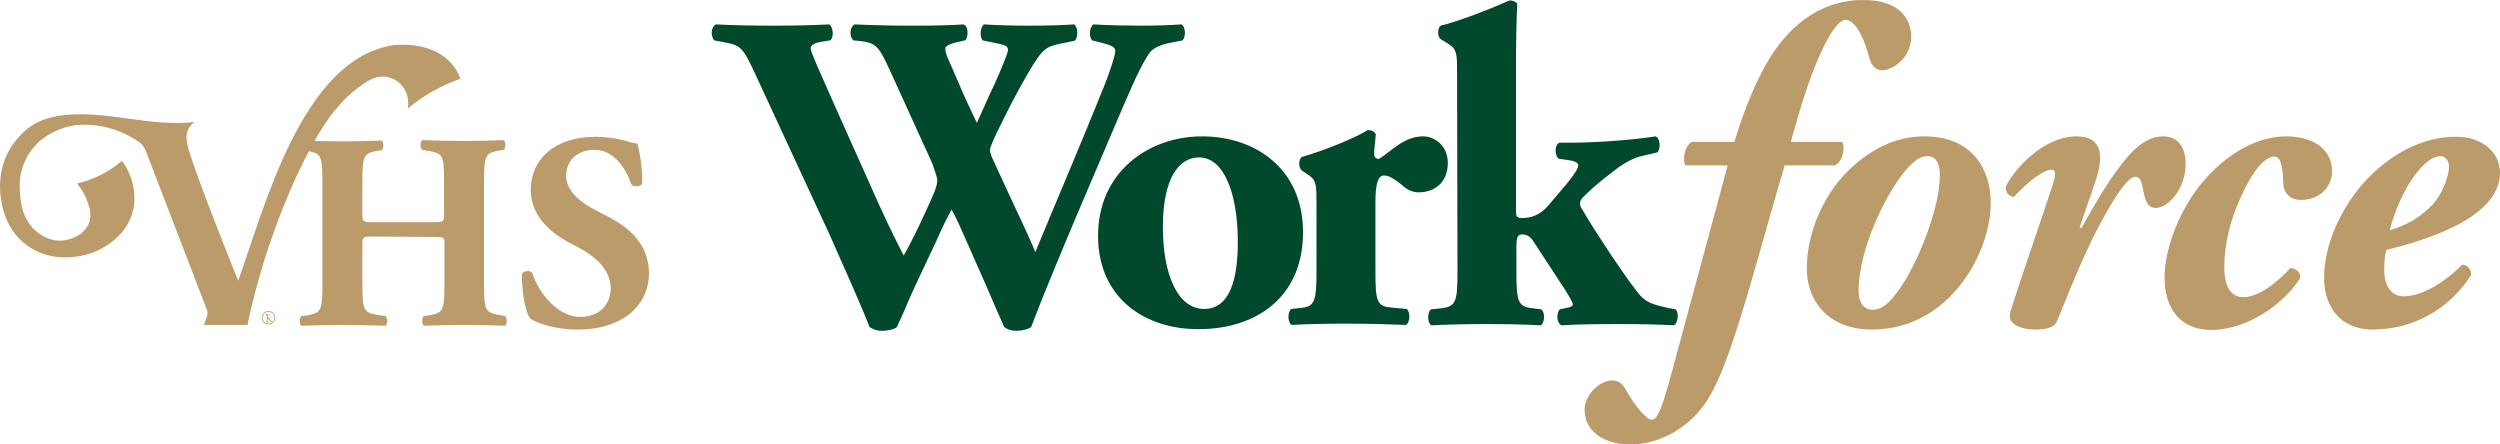 <svg xmlns="http://www.w3.org/2000/svg" xmlns:xlink="http://www.w3.org/1999/xlink" id="Layer_1" x="0px" y="0px" viewBox="0 0 594 105.6" style="enable-background:new 0 0 594 105.6;" xml:space="preserve"><style type="text/css">	.st0{fill:#00492C;}	.st1{fill:#BB9B6A;}</style><g>	<g>		<g>			<g>				<g>					<path class="st0" d="M277.9,10.2c-2.5,0.5-4.1,1.4-4.8,2.4c-1.2,1.7-3,5.1-5.9,11.9C261.9,37,250.3,63.7,245,77.7      c-0.6,0.5-2.1,0.9-3.5,0.9c-1.2,0-2.1-0.3-2.9-0.9c-1.2-2.6-2.8-6.4-4.1-9.4L230,58.1c-1.5-3.4-2.9-6.6-3.9-8.3      c-1,1.8-2.3,4.4-3.6,7.4l-4.9,10.4c-1.6,3.4-2.8,6.5-4.5,10.1c-0.5,0.5-2,0.9-3.6,0.9c-1.2,0-1.9-0.3-2.9-0.9      c-1.7-4.5-6-14.1-9.6-22.2l-17.5-37.8c-2.9-6.3-3.5-6.9-7.1-7.6l-2.7-0.5c-0.9-1.1-0.8-3.2,0.4-3.8c4,0.2,8.5,0.3,13.9,0.3      c4.7,0,8.9-0.1,13-0.3c0.9,0.4,1.3,3.1,0.2,3.8l-1.9,0.3c-1.9,0.3-2.7,0.9-2.7,1.6c0,0.8,2.3,5.8,5.6,13.3l10.6,23.7      c3,6.6,4.6,9.6,5.9,12.2c1.3-2.1,3.8-7.2,5.5-11l1.4-3.1c0.8-1.7,1.1-3.1,1.1-3.8c0-0.6-0.8-2.9-1.2-4l-10.3-22.6      c-2.5-5.4-3.2-6.1-7.3-6.5l-1.1-0.1c-1.1-0.9-0.9-3.3,0.3-3.8c4.6,0.2,8.8,0.3,13.5,0.3c5.5,0,9.5-0.1,12.3-0.3      c1.3,0.3,1.2,3.2,0.4,3.8l-1.8,0.4c-1.3,0.3-2.9,0.8-2.9,1.5c0,0.9,0.4,2,1,3.2l3.2,7.4c1,2.3,2.4,5.1,3.3,7.1l3.3-7.3l1-2.1      c1.8-4.1,3.1-7.3,3.1-7.9c0-0.8-0.4-1.1-2.1-1.5l-3.9-0.8c-0.8-0.8-0.6-3.2,0.3-3.8c3.1,0.2,7,0.3,10.5,0.3      c4.2,0,8.1-0.1,10.9-0.3c0.9,0.5,1.1,3.1,0.1,3.9l-3,0.6c-3.6,0.8-4.4,0.8-8.1,7.2c-2.6,4.4-5.3,9.8-6.6,12.5      c-1,1.9-2.4,5-2.4,5.6c0,0.3,0.1,1,0.9,2.7l5,10.8c2.8,5.9,4.3,9.3,4.9,10.8c5.1-12.4,11-26.1,16.2-39.1      c0.8-1.8,2.8-7.5,2.8-8.7c0-1.1-1.7-1.5-3.1-1.9l-2.4-0.6c-0.9-1-0.6-3.2,0.3-3.8c3.4,0.2,7.8,0.3,11,0.3      c3.8,0,6.9-0.1,9.9-0.3c1,0.5,1.1,2.9,0.3,3.8L277.9,10.2z"></path>					<path class="st0" d="M260.9,56.2c-0.1-15.3,12-23.8,24.7-23.8s24,7.7,24,22.8c0,15.7-11.5,23-24.7,23      C272.2,78.3,261,71,260.9,56.2z M276.3,53.9c0,11.3,3.5,19.5,9.8,19.5c6.1,0,8.1-7,8-16.6c-0.1-10.4-3.1-19.4-9.2-19.4      C280.2,37.4,276.3,42.2,276.3,53.9z"></path>					<path class="st0" d="M312.8,48.4c0-4.3,0-5.6-2-6.9l-1.5-1c-0.8-0.6-0.8-2.6,0-3.2c4.9-1.4,12.3-4.3,15.7-6.4      c0.9,0,1.5,0.3,1.9,1c-0.2,2.1-0.4,3.6-0.4,4.6c0,0.8,0.2,1.1,1.1,1.3c2.9-1.8,6-5.4,10.5-5.4c2.9,0,5.9,2.3,5.9,6.3      c0,4.9-3.4,7-6.9,7c-1.5,0-2.8-0.6-4.2-1.9c-2.5-2-3.4-2.1-4.1-2.1c-1.5,0-2,2.4-2,6.4v16.3c0,7.5,0.4,8.4,4,8.7l3.4,0.3      c0.9,0.6,0.9,3.1-0.1,3.8c-5.1-0.2-9.4-0.3-14.5-0.3c-4.4,0-9.1,0.1-12.7,0.3c-1-0.6-1-3.1-0.1-3.8l2-0.2c3.5-0.3,4-1.3,4-8.8      L312.8,48.4L312.8,48.4z"></path>					<path class="st0" d="M346.2,17.2c0-4.3,0-5.5-2.1-6.8l-1.8-1.1c-0.8-0.6-0.8-2.6,0-3.2c4.4-1.1,10.9-3.6,16.4-6      c0.6,0,1.4,0.2,1.8,0.8c-0.2,4.4-0.3,8.9-0.3,15.7v33.7c0,1.2,0.3,1.5,1.5,1.5c1.8,0,4.1-0.5,6.2-3l4.5-5.3      c2-2.5,2.6-3.6,2.6-4.3c0-0.5-1.1-1-2-1.1l-2.7-0.4c-1-1-0.9-3.3,0.2-3.8h2.6c5,0,13.9-0.5,20.3-1.5c1.1,0.5,1.2,2.9,0.4,3.8      l-3.4,0.8c-2,0.4-4.3,1.5-7.2,3.8c-4.1,3.1-5.7,4.7-7.2,6.2c-0.5,0.6-0.6,1.1-0.6,1.4s0.2,1,0.8,1.8c1.9,3.4,11.4,18,14,20.5      c1.5,1.4,3.5,1.9,6.3,2.5l1.6,0.3c0.9,0.8,0.6,3.3-0.4,3.8c-3.3-0.2-7.3-0.3-13.5-0.3c-6.3,0-10.2,0.1-13.2,0.3      c-1.1-0.5-1.3-2.8-0.4-3.8l1.4-0.3c1.1-0.2,1.7-0.4,1.7-0.9s-1-2.1-1.8-3.4l-7.6-11.6c-0.8-1.2-1.6-1.6-2.7-1.6      c-0.8,0-1.3,0.5-1.3,2.6v6.2c0,7.5,0.4,8.4,4.2,8.8l1.7,0.2c0.9,0.6,0.9,3.1-0.1,3.8c-3.4-0.2-7.9-0.3-12.9-0.3      c-4.9,0-9.3,0.1-13.1,0.3c-1-0.6-1-3.1-0.1-3.8l2-0.2c3.9-0.4,4.3-1.3,4.3-8.8L346.2,17.2L346.2,17.2z"></path>					<path class="st1" d="M424,39.5c-4,13.3-7.3,26.1-11.3,38.6c-2.3,7.1-4.7,13.8-7.8,18.1c-3.4,4.8-9.9,9.4-17.6,9.4      c-5.5,0-10.8-2.6-10.8-8.3c0-3.5,3.6-6.9,6.5-6.9c1.7,0,2.6,1,3,1.7c2.7,4.8,5.3,7.6,6.4,7.6c1.2,0,2.1-1.6,4.1-8.6l14-51.8      h-10.1c-0.8-2.3,0.3-5,1.6-5.6h10.1c1.9-6.2,4.2-12.5,7.4-18.2C424.3,6.8,432,0,442.7,0c8,0,11.4,3.9,11.4,8.8      c-0.1,5.3-4.7,7.9-6.9,7.9c-1.7,0-2.6-1.3-3.1-3.1c-1.8-6.9-4.2-8.9-5.6-8.9s-3.5,2.6-5.9,7.9c-3.1,6.8-5.1,14-7.1,21.1h12.2      c0.8,1.5,0.1,4.7-1.7,5.6h-12V39.5z"></path>					<path class="st1" d="M473,48.1c0,7.7-3.8,16.7-10,22.7c-5.6,5.4-12,7.5-18.2,7.5c-10.9,0-15.7-7.4-15.5-14.9      c0.1-8.3,4.1-18,11.3-24.2c6.2-5.4,11.9-6.8,16.7-6.8C468.7,32.4,473,40.4,473,48.1z M452.2,41.2c-3.9,4.8-10.6,17.7-10.6,28      c0,2.7,1.3,4.4,3.3,4.4c2.7,0,5-2.5,7.9-7.2c2.9-4.8,8.1-16.6,8.1-24.8c0-2.3-0.6-4.5-3-4.5C456.2,37.1,454.4,38.4,452.2,41.2z      "></path>					<path class="st1" d="M519.3,38.9c0,6.1-4.2,10.5-7.1,10.5c-2.1,0-2.6-2.1-3.1-4.9c-0.3-1.8-0.9-2.5-1.7-2.5      c-1.8,0-4.6,4.4-7.4,9.3c-4.8,8.7-7.8,16.7-11.3,25.1c-0.6,1.5-2.8,1.9-5.1,1.9c-2.7,0-7-0.9-5.9-4.3      c3.1-9.9,7.1-21.1,10.1-30.3c0.6-2,0.8-3.4-0.4-3.4c-1.8,0-5.9,3.1-8.9,6.5c-1.3-0.1-2.1-1.3-1.9-2.5c2.1-4.3,9-11.9,16.8-11.9      c6.2,0,6.4,4.8,4.6,10.3l-3.9,11.4h0.5c3.5-6.3,6.3-10.9,8.9-14.3c3.3-4.5,6.6-7.4,10.5-7.4C517.1,32.4,519.3,34.5,519.3,38.9z      "></path>					<path class="st1" d="M514.3,65.9c0-6.8,3.6-16.5,9.6-23.3c6.4-7.2,13.4-10.2,19.3-10.2c6.2,0,10.9,2.9,10.9,8.3      c0,4.1-3.4,6.8-7.3,6.8c-2.7,0-4.2-1.6-4.3-4c-0.1-2-0.1-6.3-2.1-6.3c-1.7,0-4.1,2-6.6,6.8c-2.8,5.3-5.3,12.1-5.3,19.5      c0,5.1,1.9,7.1,4.5,7.1s6.3-1.7,11.2-6.9c1.4,0,2.5,1.1,2.3,2.4c-3.5,5.6-12,12.3-21.3,12.3C518.1,78.3,514.3,73.4,514.3,65.9z      "></path>					<path class="st1" d="M594,41c0,11-18.3,16.2-27,18.4c-0.4,1.3-0.5,2.9-0.5,5.1c0,2.9,1.4,5.9,4.6,5.9c3.9,0,9-2.6,13.9-7.5      c1.2,0,2.3,1.1,2.1,2.5c-5.1,8-13.7,12.9-23.4,12.9c-7.7,0-11.5-5.5-11.5-12.3c0-9.6,6-20.9,14.5-27.3c6-4.6,11.8-6.2,16.8-6.2      C589.8,32.4,594,36.3,594,41z M575.2,39.9c-3.9,4.2-6.4,10.8-7.4,14.8c3.8-1.1,7.1-2.9,10.2-6.1c2.1-2.3,3.8-6.3,3.9-9      c0-1.2-0.8-2.5-2-2.5C578.5,37.1,576.8,38.1,575.2,39.9z"></path>				</g>			</g>		</g>		<g>			<g>				<path class="st1" d="M88.9,56.2c-2.7,0-2.8,0.1-2.8,1.9v9.5c0,6.2,0.4,6.6,3.4,7.2l2.1,0.3c0.5,0.4,0.5,1.9,0,2.3     c-3.8-0.1-7.1-0.2-10.1-0.2c-3.2,0-6.5,0.1-9.9,0.2c-0.5-0.4-0.5-1.9,0-2.3l1.6-0.2c3-0.6,3.4-1.1,3.4-7.2V43.1     c0-6.2-0.4-6.6-3.4-7.2l-1.6-0.2c-0.5-0.4-0.5-1.9,0-2.3c3.2,0.1,6.7,0.2,9.9,0.2c3,0,6.3-0.1,9.2-0.2c0.5,0.4,0.5,1.9,0,2.3     l-1.4,0.2c-2.8,0.6-3.2,1.1-3.2,7.2v7.7c0,1.9,0.1,2,2.8,2h13.8c2.8,0,2.8-0.1,2.8-2v-7.7c0-6.2-0.3-6.6-3.4-7.2l-1.8-0.3     c-0.5-0.4-0.5-1.9,0-2.3c3.6,0.1,6.9,0.2,10.1,0.2c3.2,0,6.3-0.1,9.3-0.2c0.5,0.4,0.5,1.9,0,2.3l-1.3,0.2     c-3,0.6-3.4,1.1-3.4,7.2v24.6c0,6.2,0.4,6.6,3.4,7.2l1.6,0.3c0.5,0.4,0.5,1.9,0,2.3c-3.3-0.1-6.6-0.2-9.6-0.2     c-3.3,0-6.6,0.1-9.7,0.2c-0.5-0.4-0.5-1.9,0-2.3l1.5-0.2c3-0.6,3.4-1.1,3.4-7.2v-9.5c0-1.9,0-1.9-2.8-1.9L88.9,56.2L88.9,56.2z"></path>				<path class="st1" d="M137.4,78.3c-6.1,0-9.9-1.7-11.3-2.5c-1.3-1.5-2.1-6.2-2.1-10.7c0.5-0.9,2-0.9,2.5-0.2     c1.3,4.3,5.8,10.4,11.4,10.4c4.9,0,7.2-3.4,7.2-6.7c0-5.4-5-8.5-9-10.5c-4.8-2.4-9.9-6.4-10-12.9c0-7.5,5.8-12.7,15.4-12.7     c2.2,0,4.9,0.3,7.6,1.1c0.9,0.3,1.5,0.4,2.3,0.5c0.5,1.5,1.2,5,1.2,9.5c-0.3,0.8-2,0.9-2.6,0.2c-1.1-3.4-4-8.2-8.7-8.2     c-4.4,0-6.8,2.8-6.8,6.2c0,3,2.7,5.8,6,7.6l4.4,2.3c4.1,2.2,9.3,6,9.3,13.3C154.1,73,147.4,78.3,137.4,78.3z"></path>			</g>			<g>				<path class="st1" d="M32.7,33.5c0.9,0.6,1.6,1.4,2,2.5l0,0c4.8,12.6,9.7,25.1,14.5,37.7c0.4,1-0.4,2.6-0.8,3.5h10.4     c0.8-3.9,2.1-9.2,4-15.4c1.5-4.7,3.8-11.4,7.4-19.4c5.3-11.5,8.9-16,12-19.1c0,0,3-3,6.1-4.5l0,0c0.8-0.4,1.7-0.6,2.6-0.6     c3.4,0,6.1,2.8,6.1,6.3c0,0.5,0,0.9-0.1,1.3l0,0c1.7-1.5,4-3.1,6.8-4.6c2.1-1.1,4-1.9,5.7-2.5c-0.4-1.1-1.2-2.8-2.8-4.3     c-2.8-2.7-7.1-4.1-12.8-3.7c-21.9,2.9-30.9,38.5-37.2,56C49.7,49.6,45,36.9,44.5,34.3c-0.1-0.6-0.5-2.2,0.3-3.7     c0.4-0.8,1-1.3,1.4-1.6c-10.6,1.2-21.4-2.9-31.3-1.6C8,28.2,5.3,31.5,3.6,33.6c-4,4.9-3.7,10.9-3.5,12.6s0.7,7.6,5.8,11.7     c6.8,5.5,15.3,2.4,15.9,2.2c1.7-0.6,7.7-3.2,9.6-9.3c1.3-4.2-0.1-8.1-0.4-8.9c-0.6-1.6-1.4-2.8-2-3.7c-3,2.5-6.4,4.4-10.7,5.4     c0.6,0.7,1.5,1.9,2.2,3.6c0.6,1.5,1.5,3.7,0.6,5.9c-1.3,3.3-5.6,4-5.8,4c-3.4,0.5-5.9-1.5-6.5-2c-4-3.1-4-8.5-4.1-10.3     c-0.1-1.4,0-4.6,2-8c2.4-3.9,6-5.5,7.3-6c3.6-1.5,6.8-1.2,8.7-1C27,30.3,30.4,32,32.7,33.5L32.7,33.5z"></path>			</g>		</g>	</g></g><g>	<path class="st1" d="M62.2,75.5c0-0.9,0.7-1.6,1.6-1.6c0.9,0,1.6,0.7,1.6,1.6s-0.7,1.6-1.6,1.6C62.9,77.1,62.2,76.4,62.2,75.5z   M63.8,76.9c0.8,0,1.4-0.6,1.4-1.4c0-0.8-0.6-1.4-1.4-1.4s-1.4,0.6-1.4,1.4C62.4,76.3,63,76.9,63.8,76.9z M63.3,75.1  c0-0.3,0-0.3-0.2-0.4l-0.1,0c0,0,0-0.1,0-0.1c0.2,0,0.4,0,0.7,0c0.3,0,0.6,0.1,0.6,0.5c0,0.2-0.2,0.4-0.3,0.4c0,0,0,0,0,0.1  c0.2,0.3,0.3,0.6,0.5,0.7c0.1,0.1,0.1,0.1,0.2,0.1c0,0,0,0,0,0.1c0,0-0.1,0-0.1,0c-0.2,0-0.4-0.1-0.5-0.3c-0.1-0.1-0.2-0.3-0.3-0.4  c0,0-0.1-0.1-0.1-0.1c-0.1,0-0.1,0-0.1,0.1v0.3c0,0.3,0,0.4,0.2,0.4l0.1,0c0,0,0,0.1,0,0.1c-0.1,0-0.2,0-0.4,0c-0.1,0-0.3,0-0.4,0  c0,0,0-0.1,0-0.1l0.1,0c0.2,0,0.2-0.1,0.2-0.4V75.1z M63.6,75.4c0,0.1,0,0.1,0.2,0.1c0.3,0,0.4-0.2,0.4-0.4c0-0.2-0.1-0.4-0.4-0.4  c-0.2,0-0.2,0-0.2,0.1V75.4z"></path></g></svg>